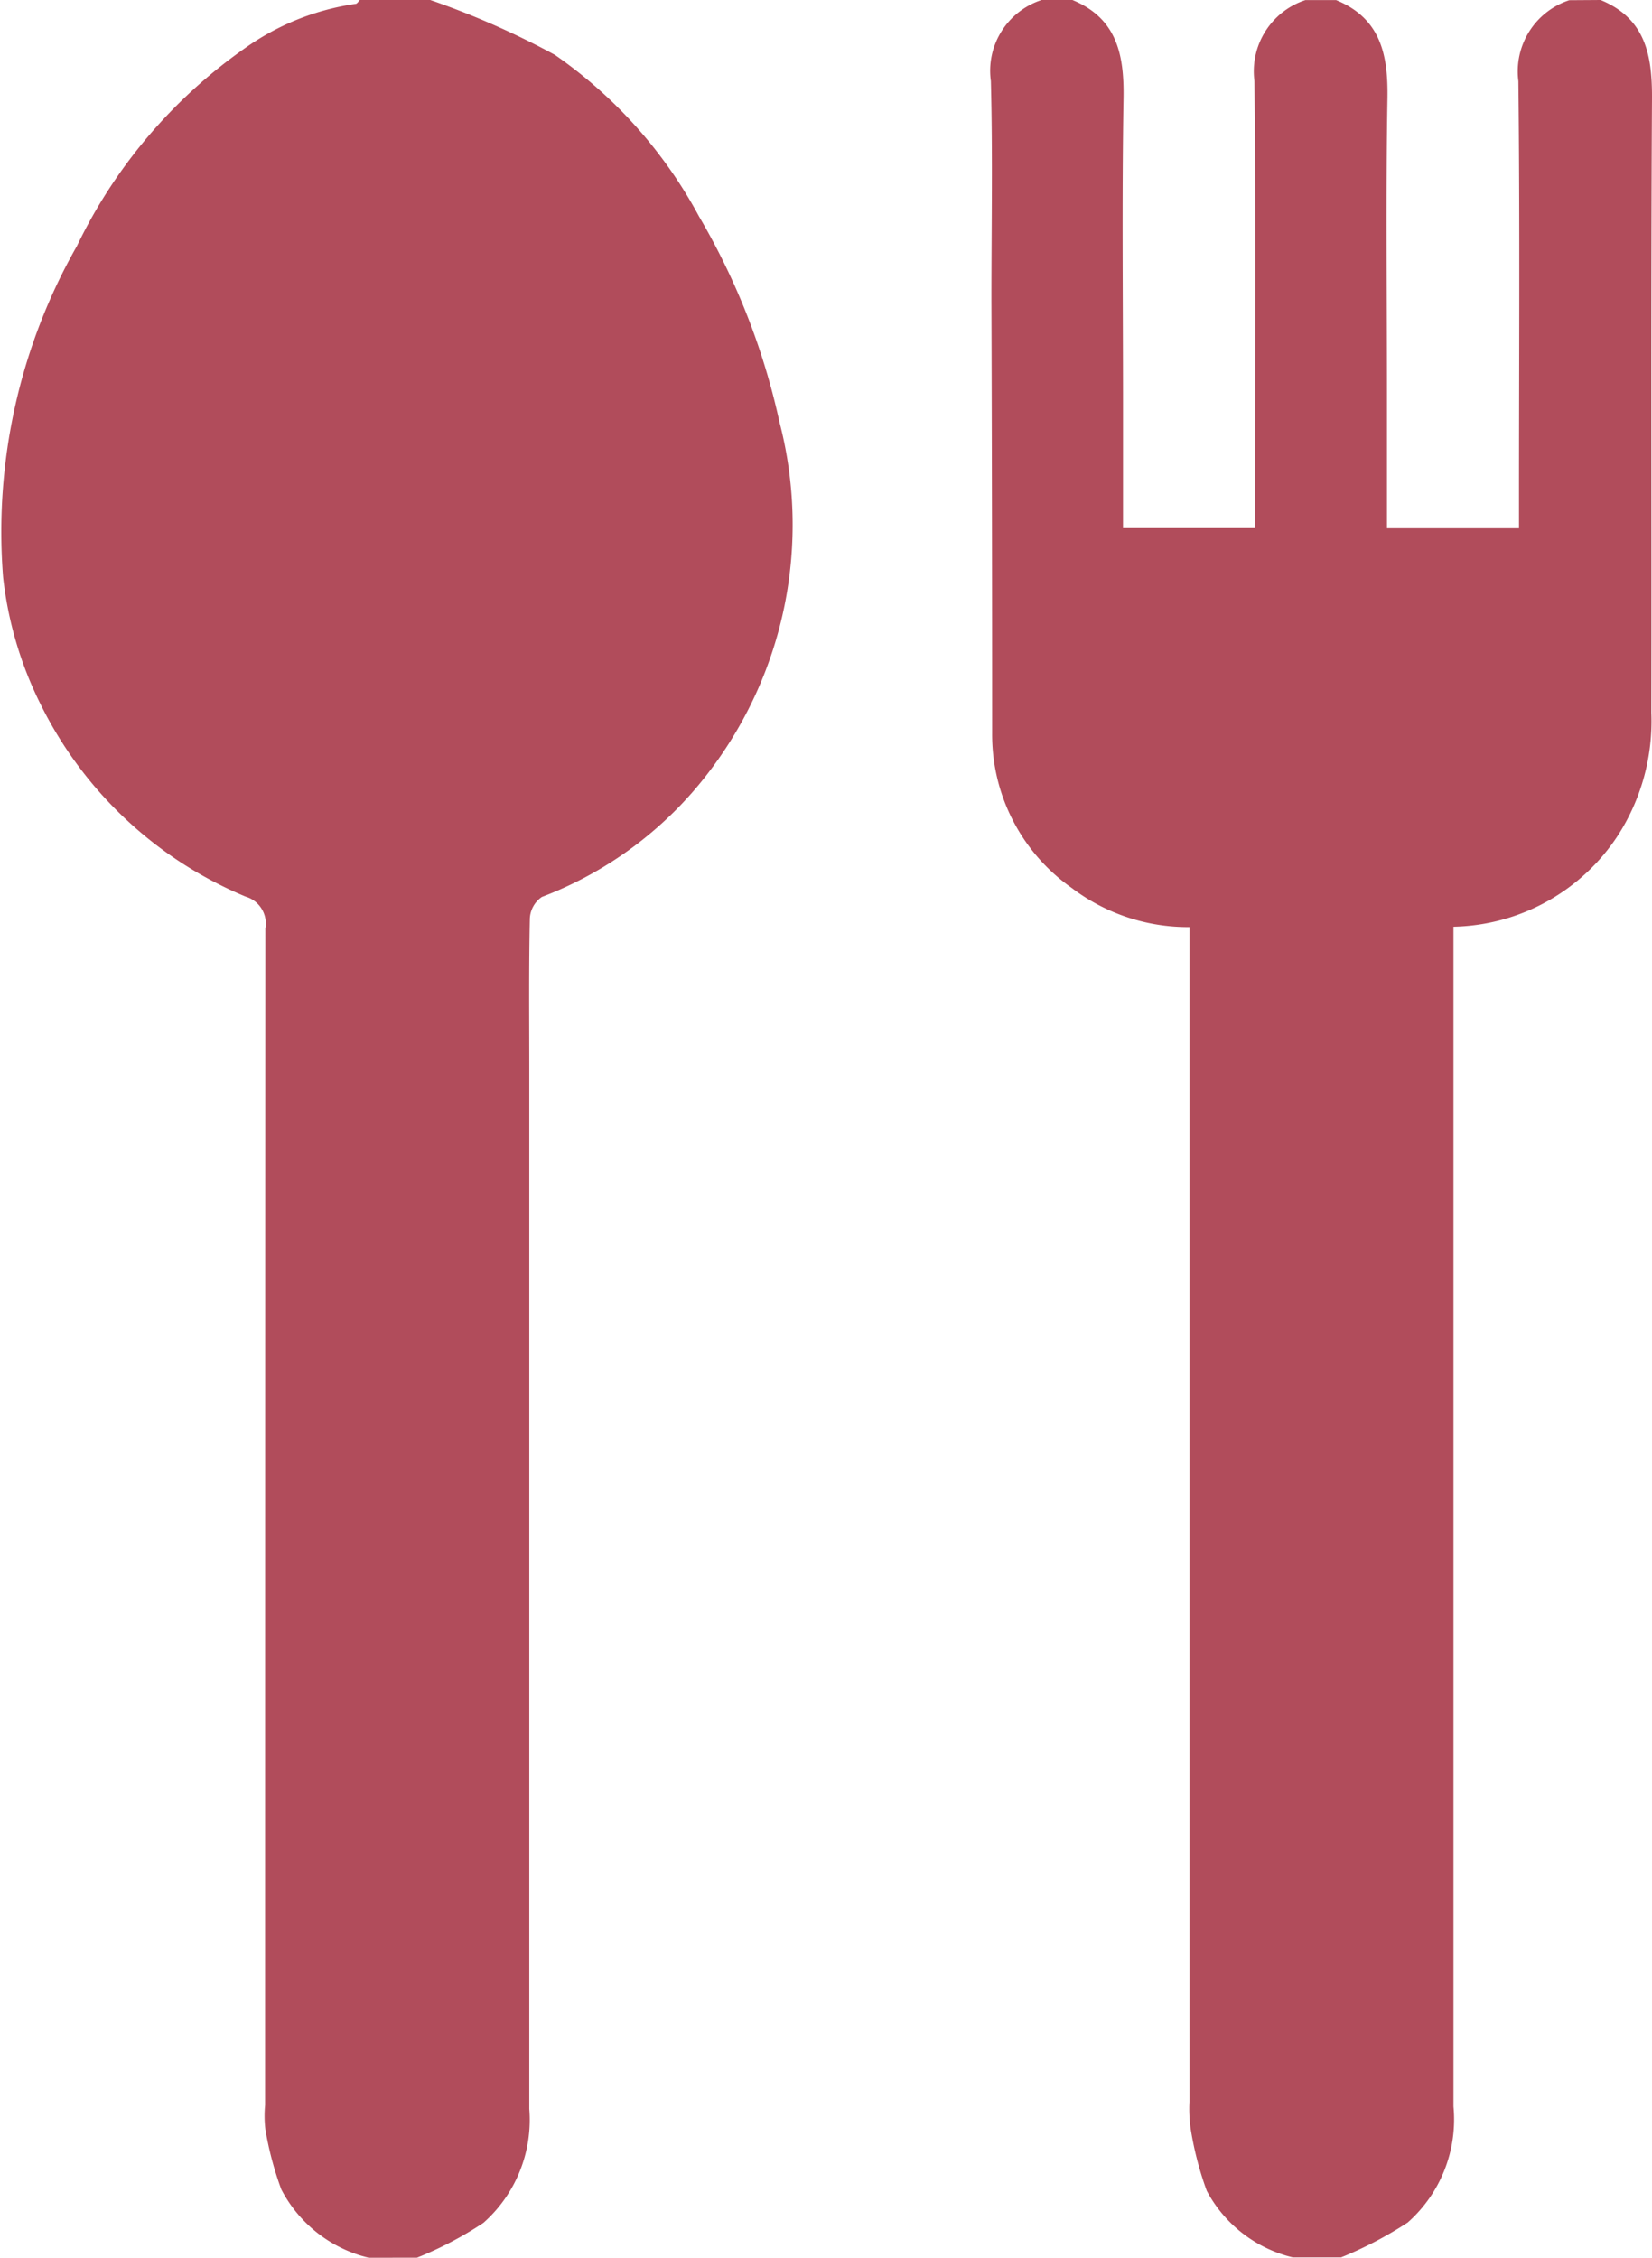<svg id="グループ_41620" data-name="グループ 41620" xmlns="http://www.w3.org/2000/svg" xmlns:xlink="http://www.w3.org/1999/xlink" width="32.454" height="44.34" viewBox="0 0 32.454 44.34">
  <defs>
    <clipPath id="clip-path">
      <rect id="長方形_21294" data-name="長方形 21294" width="32.454" height="44.34" fill="#b14c5b"/>
    </clipPath>
  </defs>
  <g id="グループ_41597" data-name="グループ 41597" clip-path="url(#clip-path)">
    <path id="パス_150419" data-name="パス 150419" d="M7.243,44.34A2.628,2.628,0,0,1,5.527,43a6.524,6.524,0,0,1-.314-1.183,2.269,2.269,0,0,1-.005-.475q0-11.554.005-23.107a.55.55,0,0,0-.387-.626A7.856,7.856,0,0,1,.788,13.813a7.4,7.4,0,0,1-.727-2.476A11.345,11.345,0,0,1,1.513,4.828,10.078,10.078,0,0,1,4.8.955,4.964,4.964,0,0,1,6.985.076c.031,0,.057-.05.085-.076H8.453A16.238,16.238,0,0,1,10.9,1.077a9.1,9.1,0,0,1,2.831,3.171,13.773,13.773,0,0,1,1.583,4.045,7.992,7.992,0,0,1-1.394,6.878,7.438,7.438,0,0,1-3.275,2.444.545.545,0,0,0-.236.42c-.021.981-.011,1.963-.011,2.944q0,10.219,0,20.438a2.7,2.7,0,0,1-.9,2.237,7.233,7.233,0,0,1-1.306.685Z" transform="translate(0)" fill="#b14c5b"/>
    <path id="パス_150420" data-name="パス 150420" d="M180.532,0c.877.36,1.014,1.074,1.01,1.929-.023,4.023-.006,8.047-.013,12.071a4.143,4.143,0,0,1-.652,2.4,3.956,3.956,0,0,1-3.235,1.8v.5q0,11.335,0,22.671a2.7,2.7,0,0,1-.9,2.278,7.717,7.717,0,0,1-1.307.684h-.951a2.6,2.6,0,0,1-1.689-1.308,6.526,6.526,0,0,1-.313-1.2,2.724,2.724,0,0,1-.026-.559q0-11.257,0-22.514v-.545a3.778,3.778,0,0,1-2.314-.769,3.678,3.678,0,0,1-1.563-3.033q0-4.264-.014-8.528c0-1.429.027-2.858-.011-4.286a1.462,1.462,0,0,1,1-1.592h.6c.877.361,1.02,1.074,1.006,1.93-.033,1.989-.01,3.978-.01,5.968v2.475h2.594v-.48c0-2.768.018-5.536-.012-8.3a1.472,1.472,0,0,1,1-1.59h.605c.877.36,1.022,1.074,1.008,1.929-.033,1.9-.01,3.806-.01,5.709v2.735h2.594V9.894c0-2.768.019-5.536-.012-8.3a1.471,1.471,0,0,1,1-1.59Z" transform="translate(-149.088)" fill="#b14c5b"/>
  </g>
</svg>
